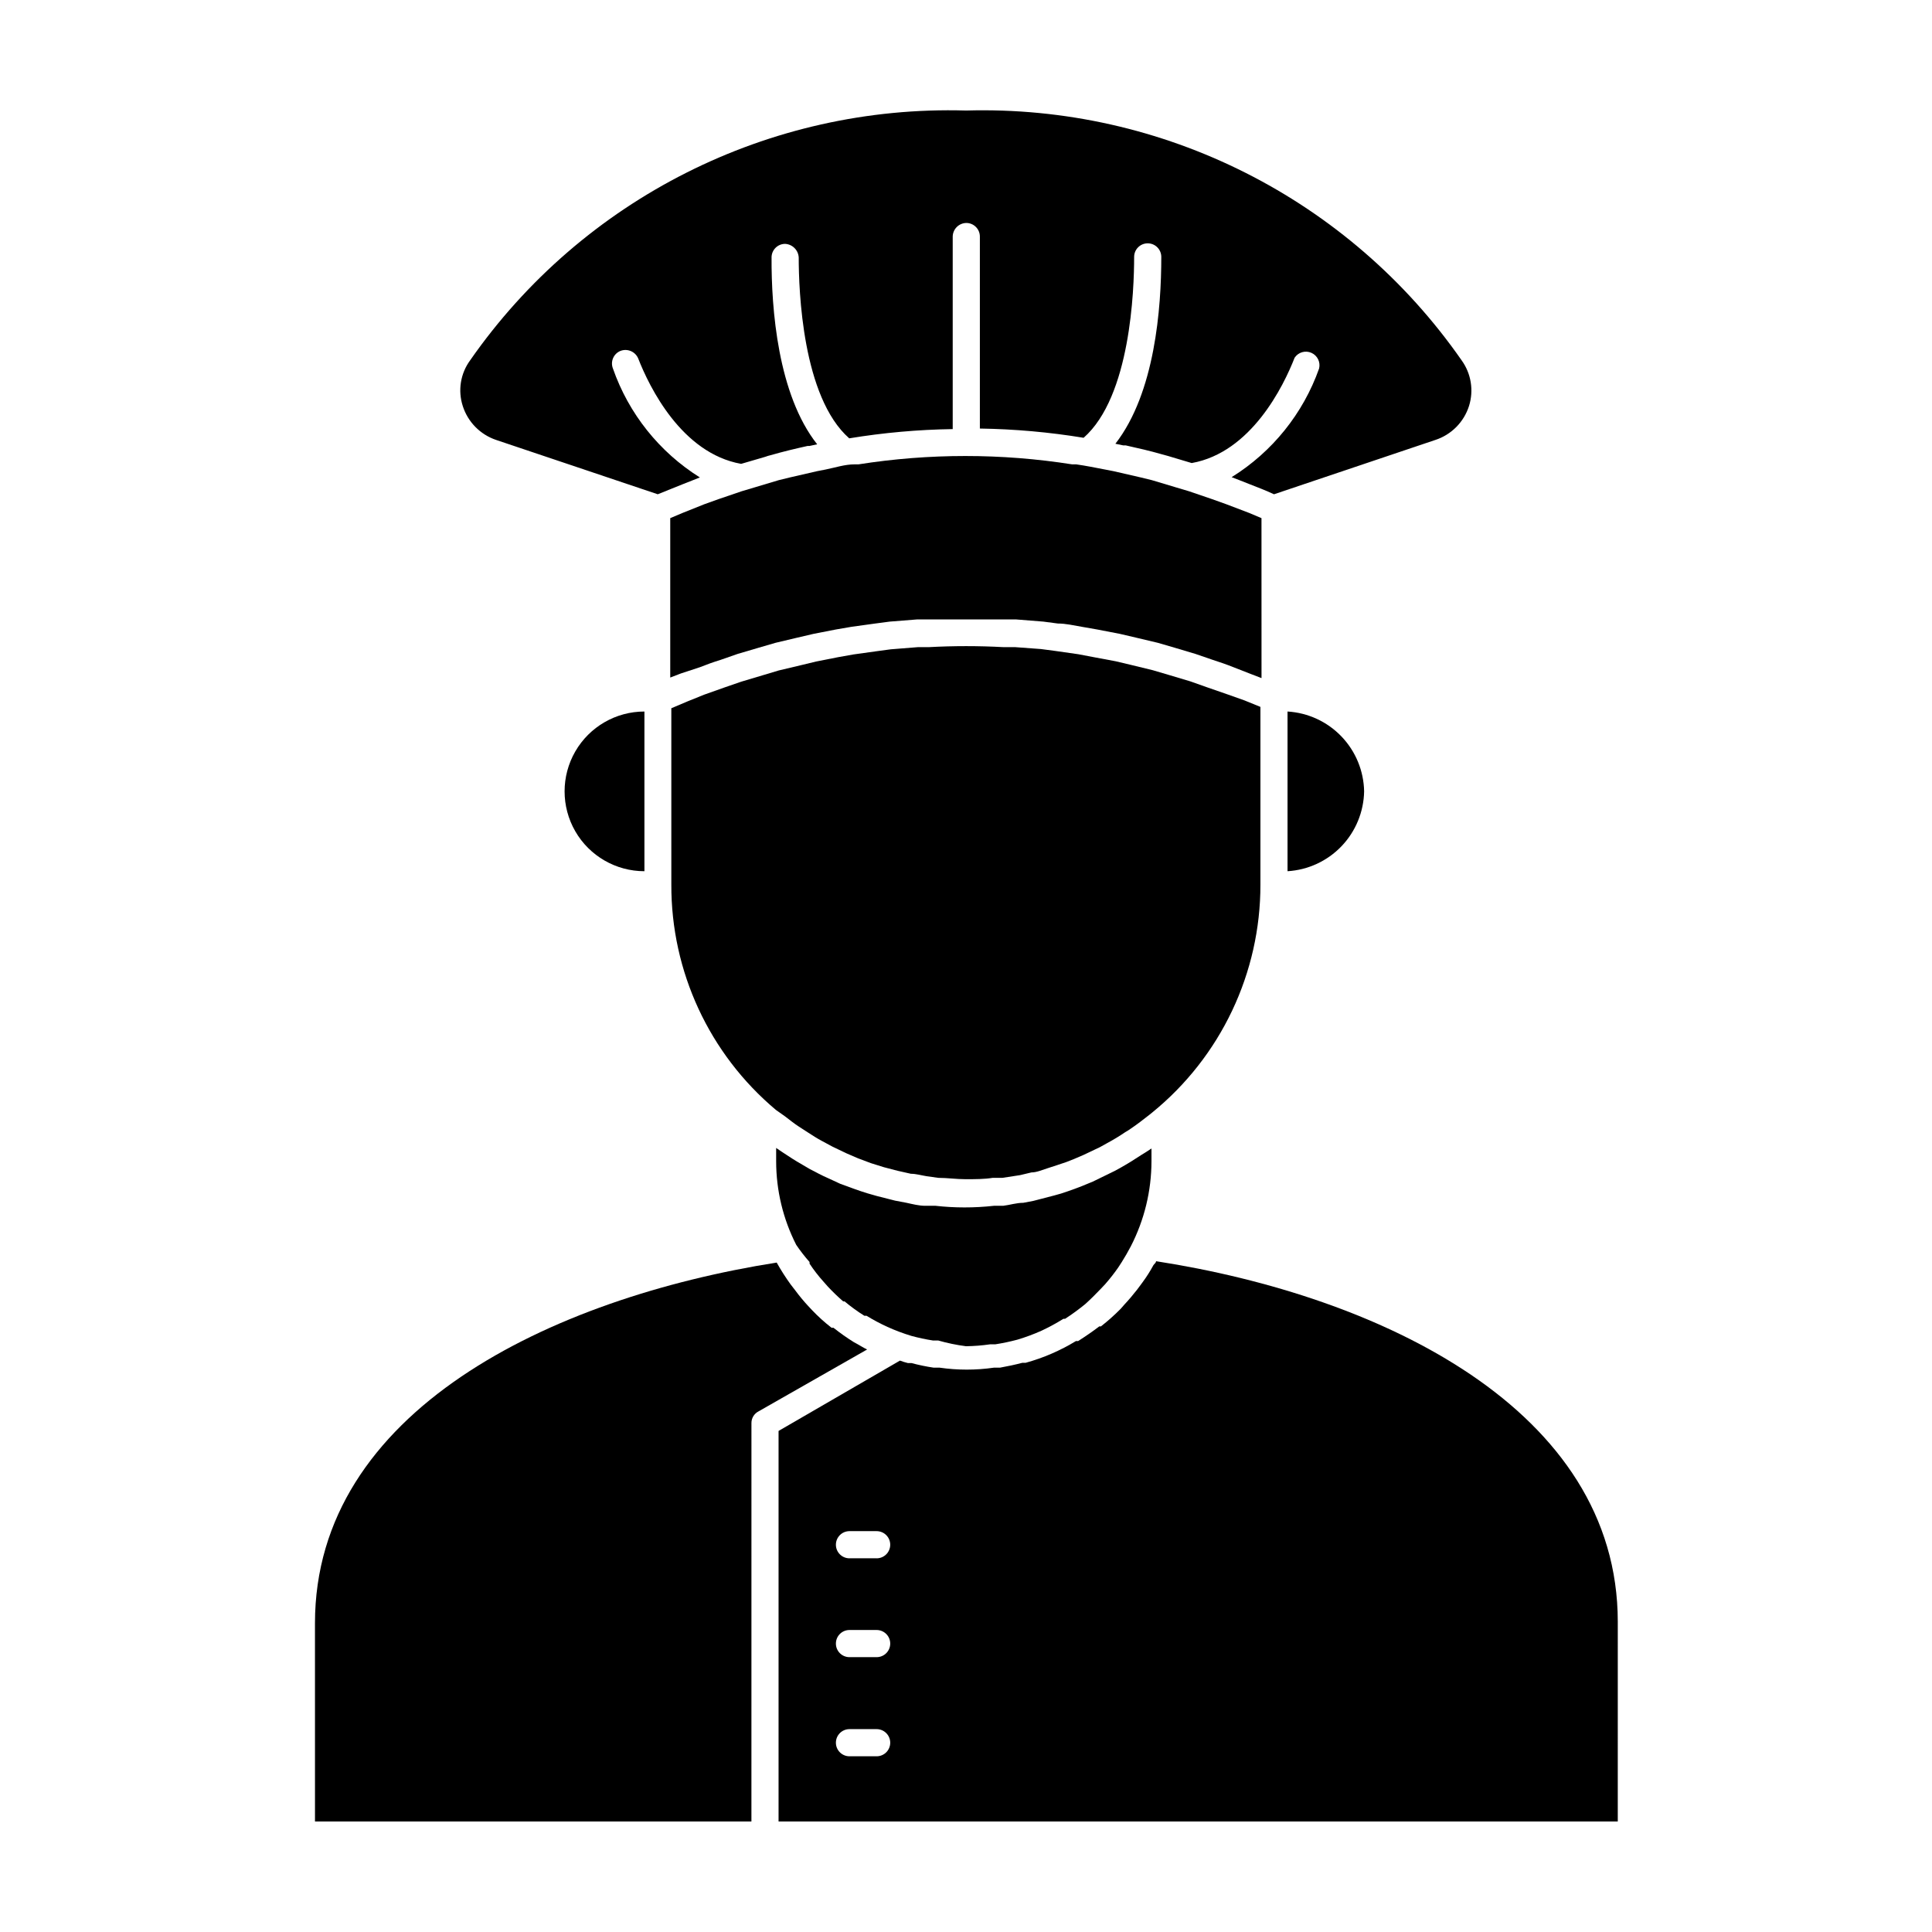 <?xml version="1.0" encoding="UTF-8"?>
<!-- Uploaded to: SVG Repo, www.svgrepo.com, Generator: SVG Repo Mixer Tools -->
<svg fill="#000000" width="800px" height="800px" version="1.1" viewBox="144 144 512 512" xmlns="http://www.w3.org/2000/svg">
 <g>
  <path d="m343.14 521.13c-0.012-1.301 0.715-2.5 1.871-3.094l28.789-16.41c-0.938-0.434-1.801-1.008-2.734-1.512l-0.793-0.434c-1.871-1.164-3.676-2.438-5.398-3.812h-0.504c-1.844-1.426-3.574-2.992-5.18-4.68l-1.008-1.078c-1.23-1.328-2.383-2.719-3.457-4.176l-1.223-1.582c-1.332-1.848-2.559-3.769-3.672-5.758-59.738 9.43-122.36 39.297-122.36 95.578l0.004 52.539h115.66z"/>
  <path d="m469.02 277.64-3.816-1.367-6.117-2.086-3.383-1.008-6.477-1.941-2.949-0.719-7.199-1.656-2.231-0.434c-2.59-0.504-5.109-1.008-7.629-1.367h-1.078c-18.766-2.953-37.879-2.953-56.645 0h-1.078c-2.519 0-5.109 0.863-7.629 1.367l-2.231 0.434-7.199 1.656-2.949 0.719-6.477 1.941-3.383 1.008-6.117 2.086-3.816 1.367-5.758 2.305-3.238 1.367v42.246l2.809-1.078 5.035-1.656c1.801-0.719 3.598-1.367 5.469-1.941l4.535-1.582 5.613-1.656 4.461-1.297 5.758-1.367 4.32-1.008 5.902-1.152 4.176-0.719 6.262-0.863 3.816-0.504 7.199-0.574h3.094 10.078 10.148 3.023l7.199 0.574 3.816 0.504c2.086 0 4.246 0.504 6.332 0.863l4.102 0.719 5.973 1.152 4.32 1.008 5.758 1.367 4.461 1.297 5.543 1.656 4.606 1.582c1.801 0.574 3.672 1.223 5.469 1.941l4.606 1.801 2.809 1.078-0.008-42.391-3.238-1.367z"/>
  <path d="m485.21 332.56v42.32c5.426-0.324 10.527-2.684 14.289-6.606 3.762-3.922 5.906-9.121 6.008-14.555-0.102-5.434-2.246-10.629-6.008-14.551-3.762-3.922-8.863-6.281-14.289-6.609z"/>
  <path d="m400 173.29c-52.176-1.52-101.59 23.383-131.42 66.215-2.551 3.484-3.273 7.981-1.945 12.09 1.352 4.238 4.637 7.578 8.852 8.996l42.824 14.395 6.621-2.664 2.734-1.078 1.801-0.719c-10.734-6.723-18.859-16.902-23.031-28.859-0.355-0.891-0.34-1.883 0.039-2.758 0.375-0.879 1.09-1.57 1.977-1.922 1.848-0.695 3.914 0.195 4.68 2.016 2.949 7.559 11.516 25.117 27.277 27.926l6.406-1.871c0.469-0.18 0.949-0.324 1.438-0.434 3.238-0.938 6.551-1.727 9.789-2.445h0.504l2.016-0.434c-10.438-13.172-12.164-35.988-12.09-49.516h-0.004c0-1.988 1.613-3.602 3.602-3.602 1.941 0.109 3.488 1.66 3.598 3.602 0 8.637 0.938 36.992 13.387 47.934 9.066-1.492 18.234-2.312 27.422-2.449v-51.027c0.039-1.973 1.625-3.559 3.598-3.598 0.953 0 1.871 0.379 2.543 1.055 0.676 0.672 1.055 1.59 1.055 2.543v50.883c9.215 0.137 18.402 0.953 27.496 2.449 12.453-10.941 13.387-39.297 13.387-47.934 0-1.988 1.609-3.598 3.598-3.598 0.953 0 1.871 0.379 2.543 1.051 0.676 0.676 1.055 1.594 1.055 2.547 0 13.531-1.656 35.988-12.164 49.516l2.086 0.434h0.648c3.238 0.719 6.406 1.441 9.645 2.375l1.582 0.434 6.262 1.871c15.762-2.809 24.328-20.367 27.277-27.926h0.004c0.977-1.453 2.852-1.992 4.445-1.281 1.598 0.711 2.453 2.465 2.031 4.16-4.234 11.945-12.406 22.098-23.176 28.789l1.871 0.719 2.734 1.078c2.231 0.863 4.461 1.727 6.621 2.734l42.75-14.395h0.004c4.25-1.387 7.57-4.734 8.926-8.996 1.293-4.109 0.574-8.59-1.945-12.09-29.812-42.812-79.199-67.707-131.35-66.215z"/>
  <path d="m314.78 374.88v-42.32c-7.559 0-14.543 4.035-18.324 10.582-3.777 6.547-3.777 14.613 0 21.16 3.781 6.547 10.766 10.578 18.324 10.578z"/>
  <path d="m352.07 439.87c1.223 0.938 2.375 1.871 3.598 2.664l2.445 1.582c1.223 0.793 2.445 1.582 3.672 2.231 1.223 0.648 1.871 1.008 2.809 1.512l3.598 1.727 3.168 1.367 3.453 1.297 3.453 1.078 3.598 0.938 3.527 0.793c1.367 0 2.809 0.434 4.176 0.648l3.094 0.434c2.375 0 4.75 0.359 7.199 0.359 2.519 0 5.039 0 7.199-0.359h2.59l4.68-0.719 3.023-0.719c1.367 0 2.809-0.648 4.176-1.078l2.879-0.938-0.004-0.004c1.418-0.43 2.809-0.934 4.172-1.512l2.519-1.078 4.391-2.086 1.941-1.078 0.004-0.004c1.633-0.875 3.219-1.836 4.75-2.879 0.469-0.262 0.926-0.551 1.367-0.863 1.727-1.152 3.383-2.445 5.039-3.742l0.719-0.574v-0.004c18.203-14.789 28.754-37.004 28.715-60.457v-47.07l-4.246-1.727-4.461-1.582-5.398-1.871-4.461-1.582-5.543-1.656-4.391-1.297-5.613-1.367-4.246-1.008-5.758-1.078-4.176-0.793-6.047-0.863-3.816-0.504-6.836-0.504h-3.094c-6.59-0.359-13.199-0.359-19.793 0h-2.879l-7.199 0.574-3.742 0.504-6.191 0.863-4.031 0.719-5.828 1.152-4.176 1.008-5.758 1.367-4.32 1.297-5.543 1.656-4.391 1.512-5.469 1.941-4.461 1.801-4.246 1.801 0.004 46.707c-0.09 23.039 10.062 44.926 27.711 59.738z"/>
  <path d="m358.54 478.45v0.434-0.004c1.125 1.699 2.375 3.312 3.742 4.824l1.078 1.223c1.297 1.391 2.668 2.715 4.106 3.961h0.359c1.66 1.391 3.414 2.664 5.254 3.812h0.574c1.785 1.098 3.637 2.082 5.543 2.949 2.055 0.93 4.172 1.723 6.332 2.379 1.895 0.516 3.816 0.926 5.758 1.223h1.367c2.406 0.688 4.859 1.195 7.344 1.512 2.141-0.027 4.281-0.195 6.402-0.504h1.371c1.961-0.305 3.906-0.715 5.828-1.227 2.184-0.652 4.324-1.445 6.406-2.375 2.004-0.938 3.949-1.996 5.828-3.164h0.434c1.844-1.195 3.621-2.496 5.324-3.887 1.441-1.297 2.809-2.664 4.176-4.102l1.152-1.223v-0.004c1.203-1.375 2.336-2.816 3.383-4.316l0.938-1.441c0.863-1.367 1.656-2.734 2.445-4.246 3.582-6.969 5.457-14.691 5.469-22.527v-3.383l-1.656 1.078-0.938 0.574c-1.871 1.246-3.742 2.398-5.613 3.453l-1.441 0.793-5.902 2.879-1.223 0.504c-2.375 1.008-4.75 1.871-7.199 2.664l-1.801 0.504-5.543 1.441-2.664 0.504c-1.801 0-3.527 0.574-5.324 0.793h-2.445 0.004c-2.602 0.289-5.223 0.434-7.844 0.43-2.551 0-5.098-0.145-7.629-0.43h-2.734c-1.656 0-3.312-0.434-4.965-0.793l-3.023-0.574-4.82-1.223-2.519-0.719c-2.375-0.719-4.606-1.582-7.199-2.519l-2.016-0.938c-1.656-0.719-3.312-1.512-4.894-2.375-0.766-0.363-1.512-0.773-2.231-1.223-1.512-0.863-3.094-1.801-4.606-2.809l-1.871-1.223-1.367-0.938v3.527c0 7.707 1.824 15.301 5.324 22.168 1.078 1.586 2.254 3.102 3.527 4.535z"/>
  <path d="m572.73 573.81c0-56.355-62.902-86.367-122.36-95.578 0 0.434-0.504 0.719-0.719 1.078-0.848 1.578-1.812 3.094-2.879 4.535l-1.441 1.941c-1.078 1.367-2.16 2.664-3.312 3.887l-1.008 1.152h0.004c-1.648 1.672-3.402 3.234-5.254 4.68h-0.434c-1.773 1.344-3.648 2.641-5.613 3.887h-0.574c-4.148 2.527-8.633 4.465-13.316 5.758h-0.863c-1.941 0.504-3.957 0.938-5.973 1.297h-1.582l-0.004-0.004c-4.773 0.691-9.621 0.691-14.395 0h-1.582c-1.988-0.297-3.957-0.703-5.902-1.223h-0.938 0.004c-0.711-0.172-1.406-0.391-2.09-0.648l-32.172 18.641v103.5h222.4zm-196.41 35.625h-7.199c-1.988 0-3.598-1.609-3.598-3.598 0-1.988 1.609-3.598 3.598-3.598h7.199c0.953 0 1.867 0.379 2.543 1.055s1.055 1.59 1.055 2.543c0 0.957-0.379 1.871-1.055 2.547-0.676 0.672-1.59 1.051-2.543 1.051zm0-26.27h-7.199c-1.988 0-3.598-1.609-3.598-3.598 0-1.988 1.609-3.598 3.598-3.598h7.199c0.953 0 1.867 0.379 2.543 1.055 0.676 0.672 1.055 1.59 1.055 2.543 0 0.953-0.379 1.871-1.055 2.547-0.676 0.672-1.59 1.051-2.543 1.051zm0-26.199h-7.199v0.004c-1.988 0-3.598-1.613-3.598-3.602 0-1.984 1.609-3.598 3.598-3.598h7.199c0.953 0 1.867 0.379 2.543 1.055s1.055 1.59 1.055 2.543c0 0.957-0.379 1.871-1.055 2.547s-1.59 1.055-2.543 1.055z"/>
 </g>
</svg>